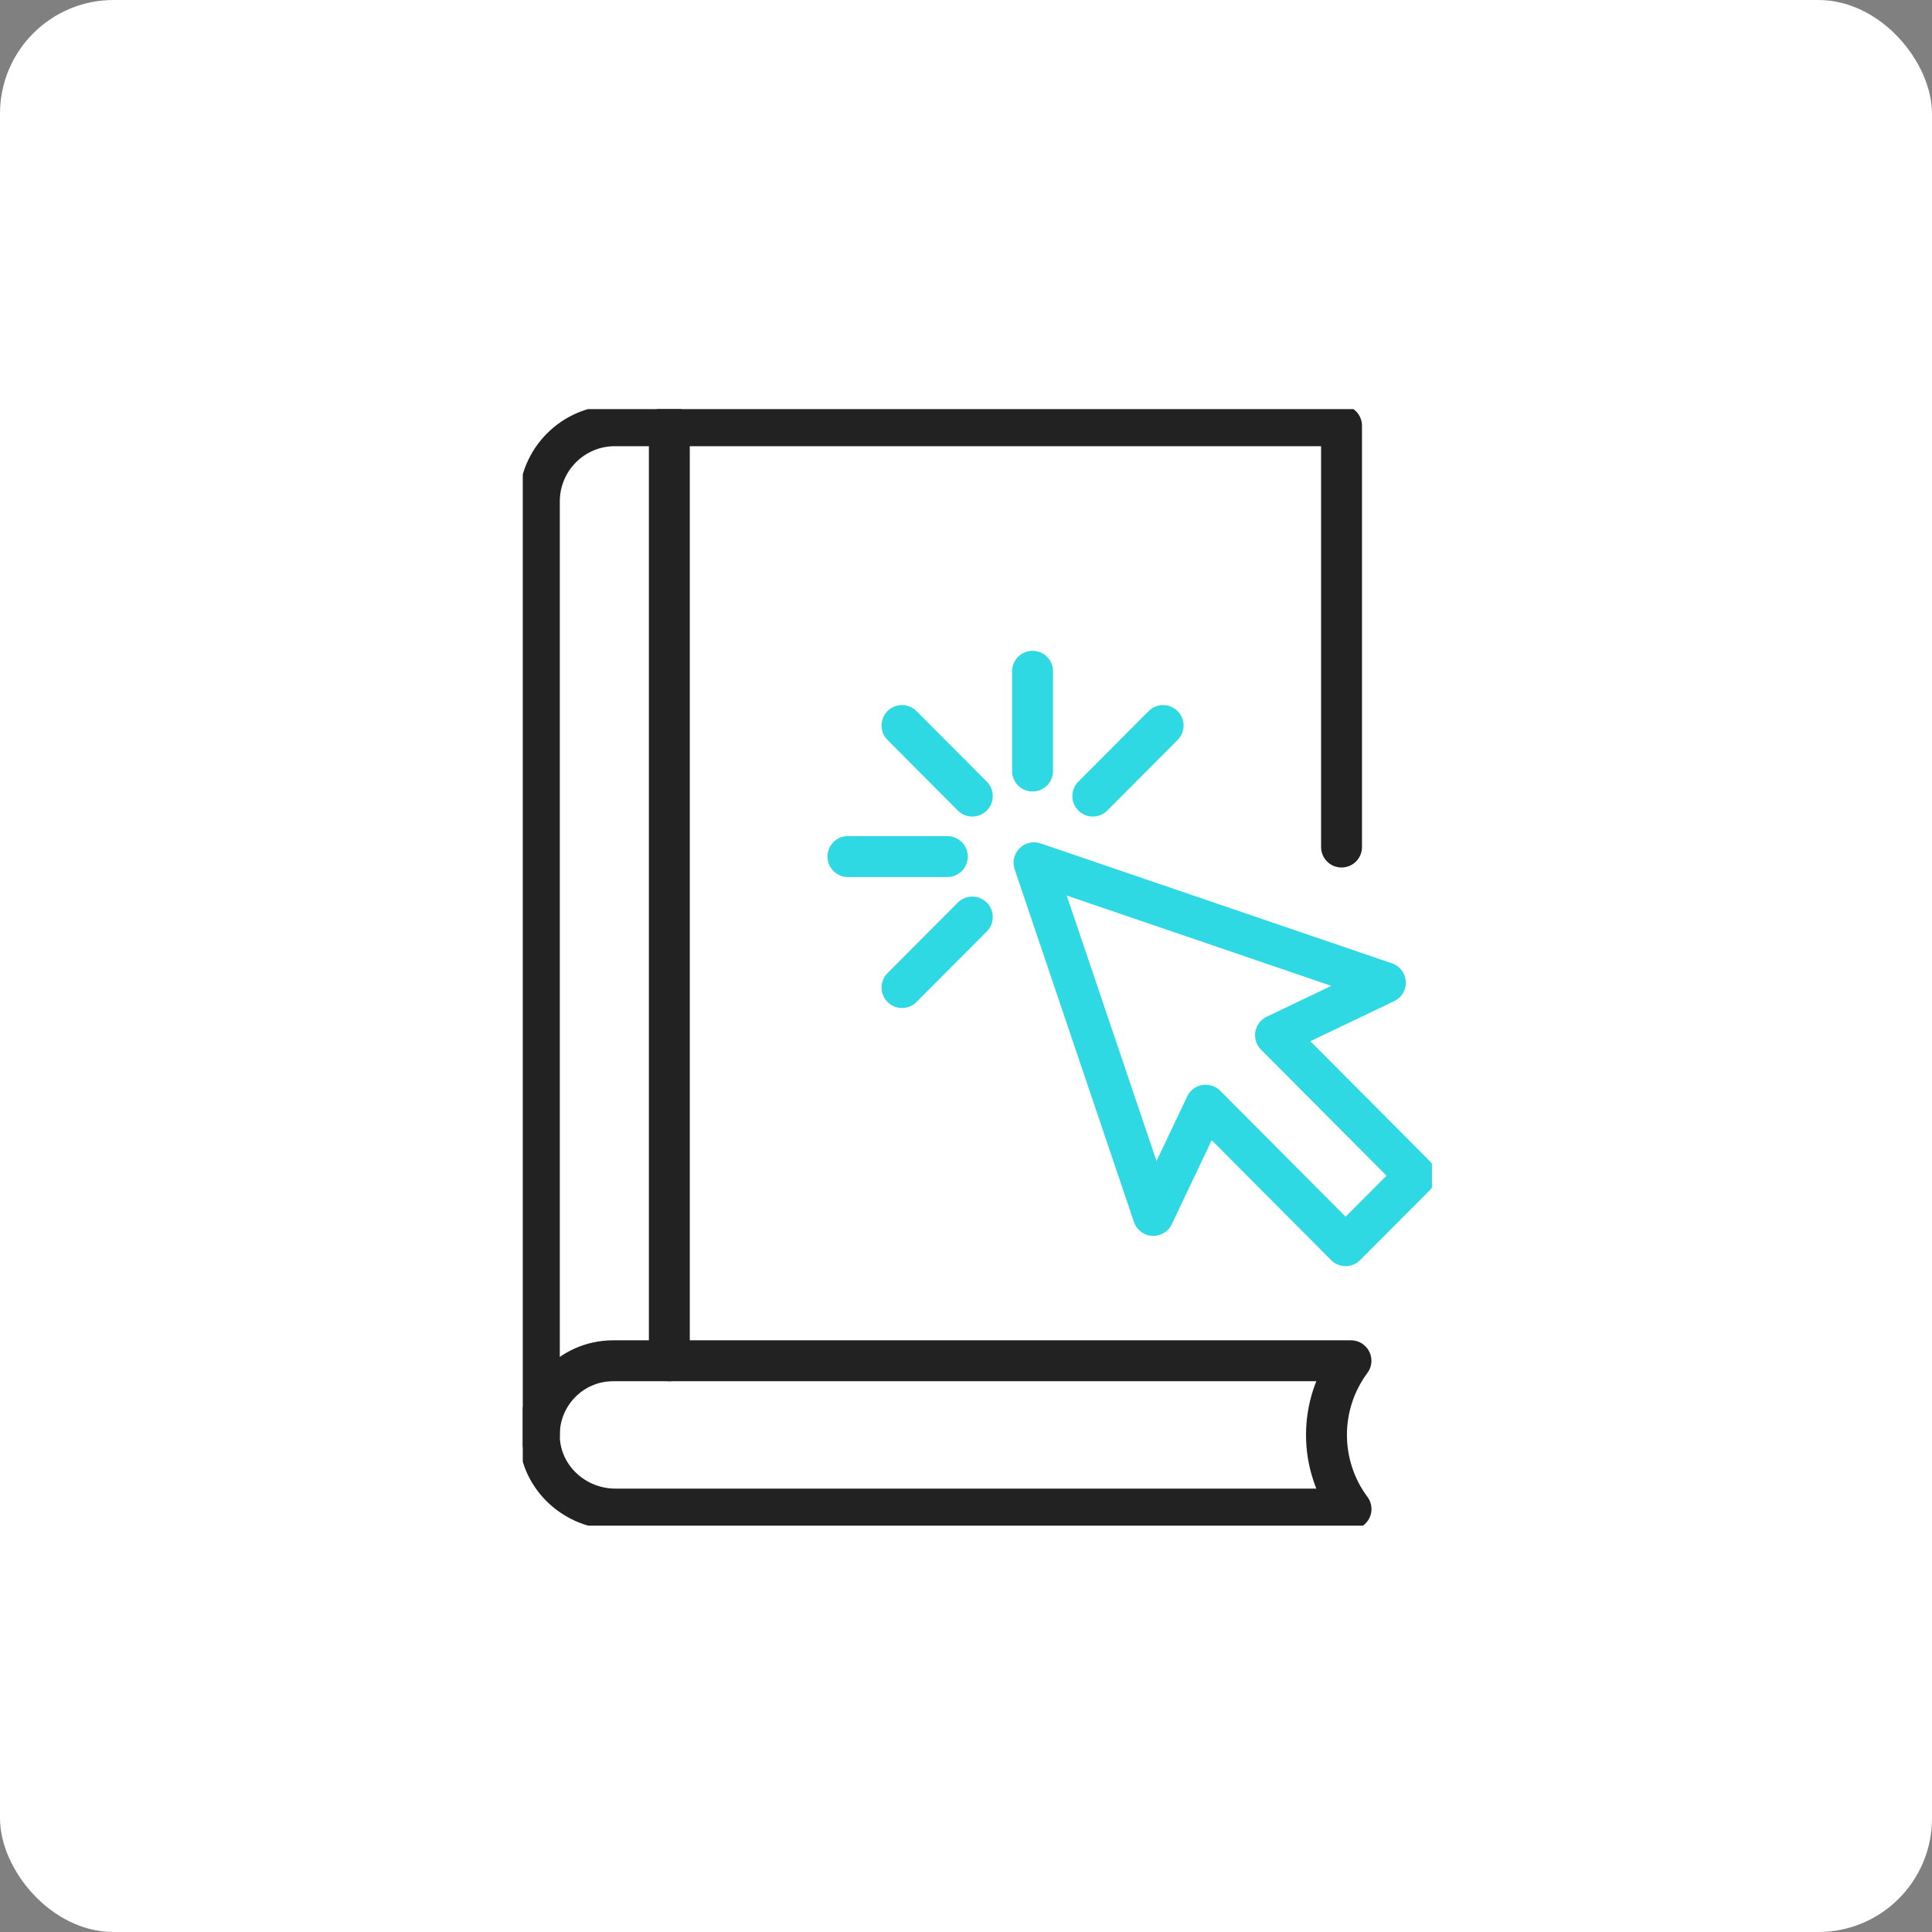 <svg width="85" height="85" viewBox="0 0 85 85" fill="none" xmlns="http://www.w3.org/2000/svg">
<rect x="0" y="0" width="85" height="85" fill="#808080" stroke="none"/>
<rect width="85" height="85" rx="5" fill="white"/>
<g clip-path="url(#clip0_1018_3113)">
<path d="M23.729 63.131V22.063C23.729 20.222 25.215 18.731 27.049 18.731H59.022V37.266" stroke="#222222" stroke-width="1.8" stroke-linecap="round" stroke-linejoin="round"/>
<path d="M59.439 66.392H27.069C25.319 66.392 23.814 65.042 23.731 63.288C23.643 61.414 25.129 59.868 26.976 59.868H59.437C58 61.805 58 64.455 59.437 66.392H59.439Z" stroke="#222222" stroke-width="1.8" stroke-linecap="round" stroke-linejoin="round"/>
<path d="M29.448 18.731V59.868" stroke="#222222" stroke-width="1.8" stroke-linecap="round" stroke-linejoin="round"/>
<path d="M45.493 37.958L50.742 53.474L53.046 48.623L59.201 54.805L62.271 51.725L56.117 45.544L60.95 43.234L45.493 37.958Z" stroke="#2ED9E4" stroke-width="1.8" stroke-linecap="round" stroke-linejoin="round"/>
<path d="M45.428 33.922V29.533" stroke="#2ED9E4" stroke-width="1.8" stroke-linecap="round" stroke-linejoin="round"/>
<path d="M48.08 35.025L51.173 31.92" stroke="#2ED9E4" stroke-width="1.8" stroke-linecap="round" stroke-linejoin="round"/>
<path d="M42.778 40.345L39.685 43.449" stroke="#2ED9E4" stroke-width="1.8" stroke-linecap="round" stroke-linejoin="round"/>
<path d="M41.679 37.686H37.306" stroke="#2ED9E4" stroke-width="1.8" stroke-linecap="round" stroke-linejoin="round"/>
<path d="M42.778 35.025L39.685 31.92" stroke="#2ED9E4" stroke-width="1.8" stroke-linecap="round" stroke-linejoin="round"/>
</g>
<defs>
<clipPath id="clip0_1018_3113">
<rect width="40" height="49.123" fill="white" transform="translate(23 18)"/>
</clipPath>
</defs>
</svg>
